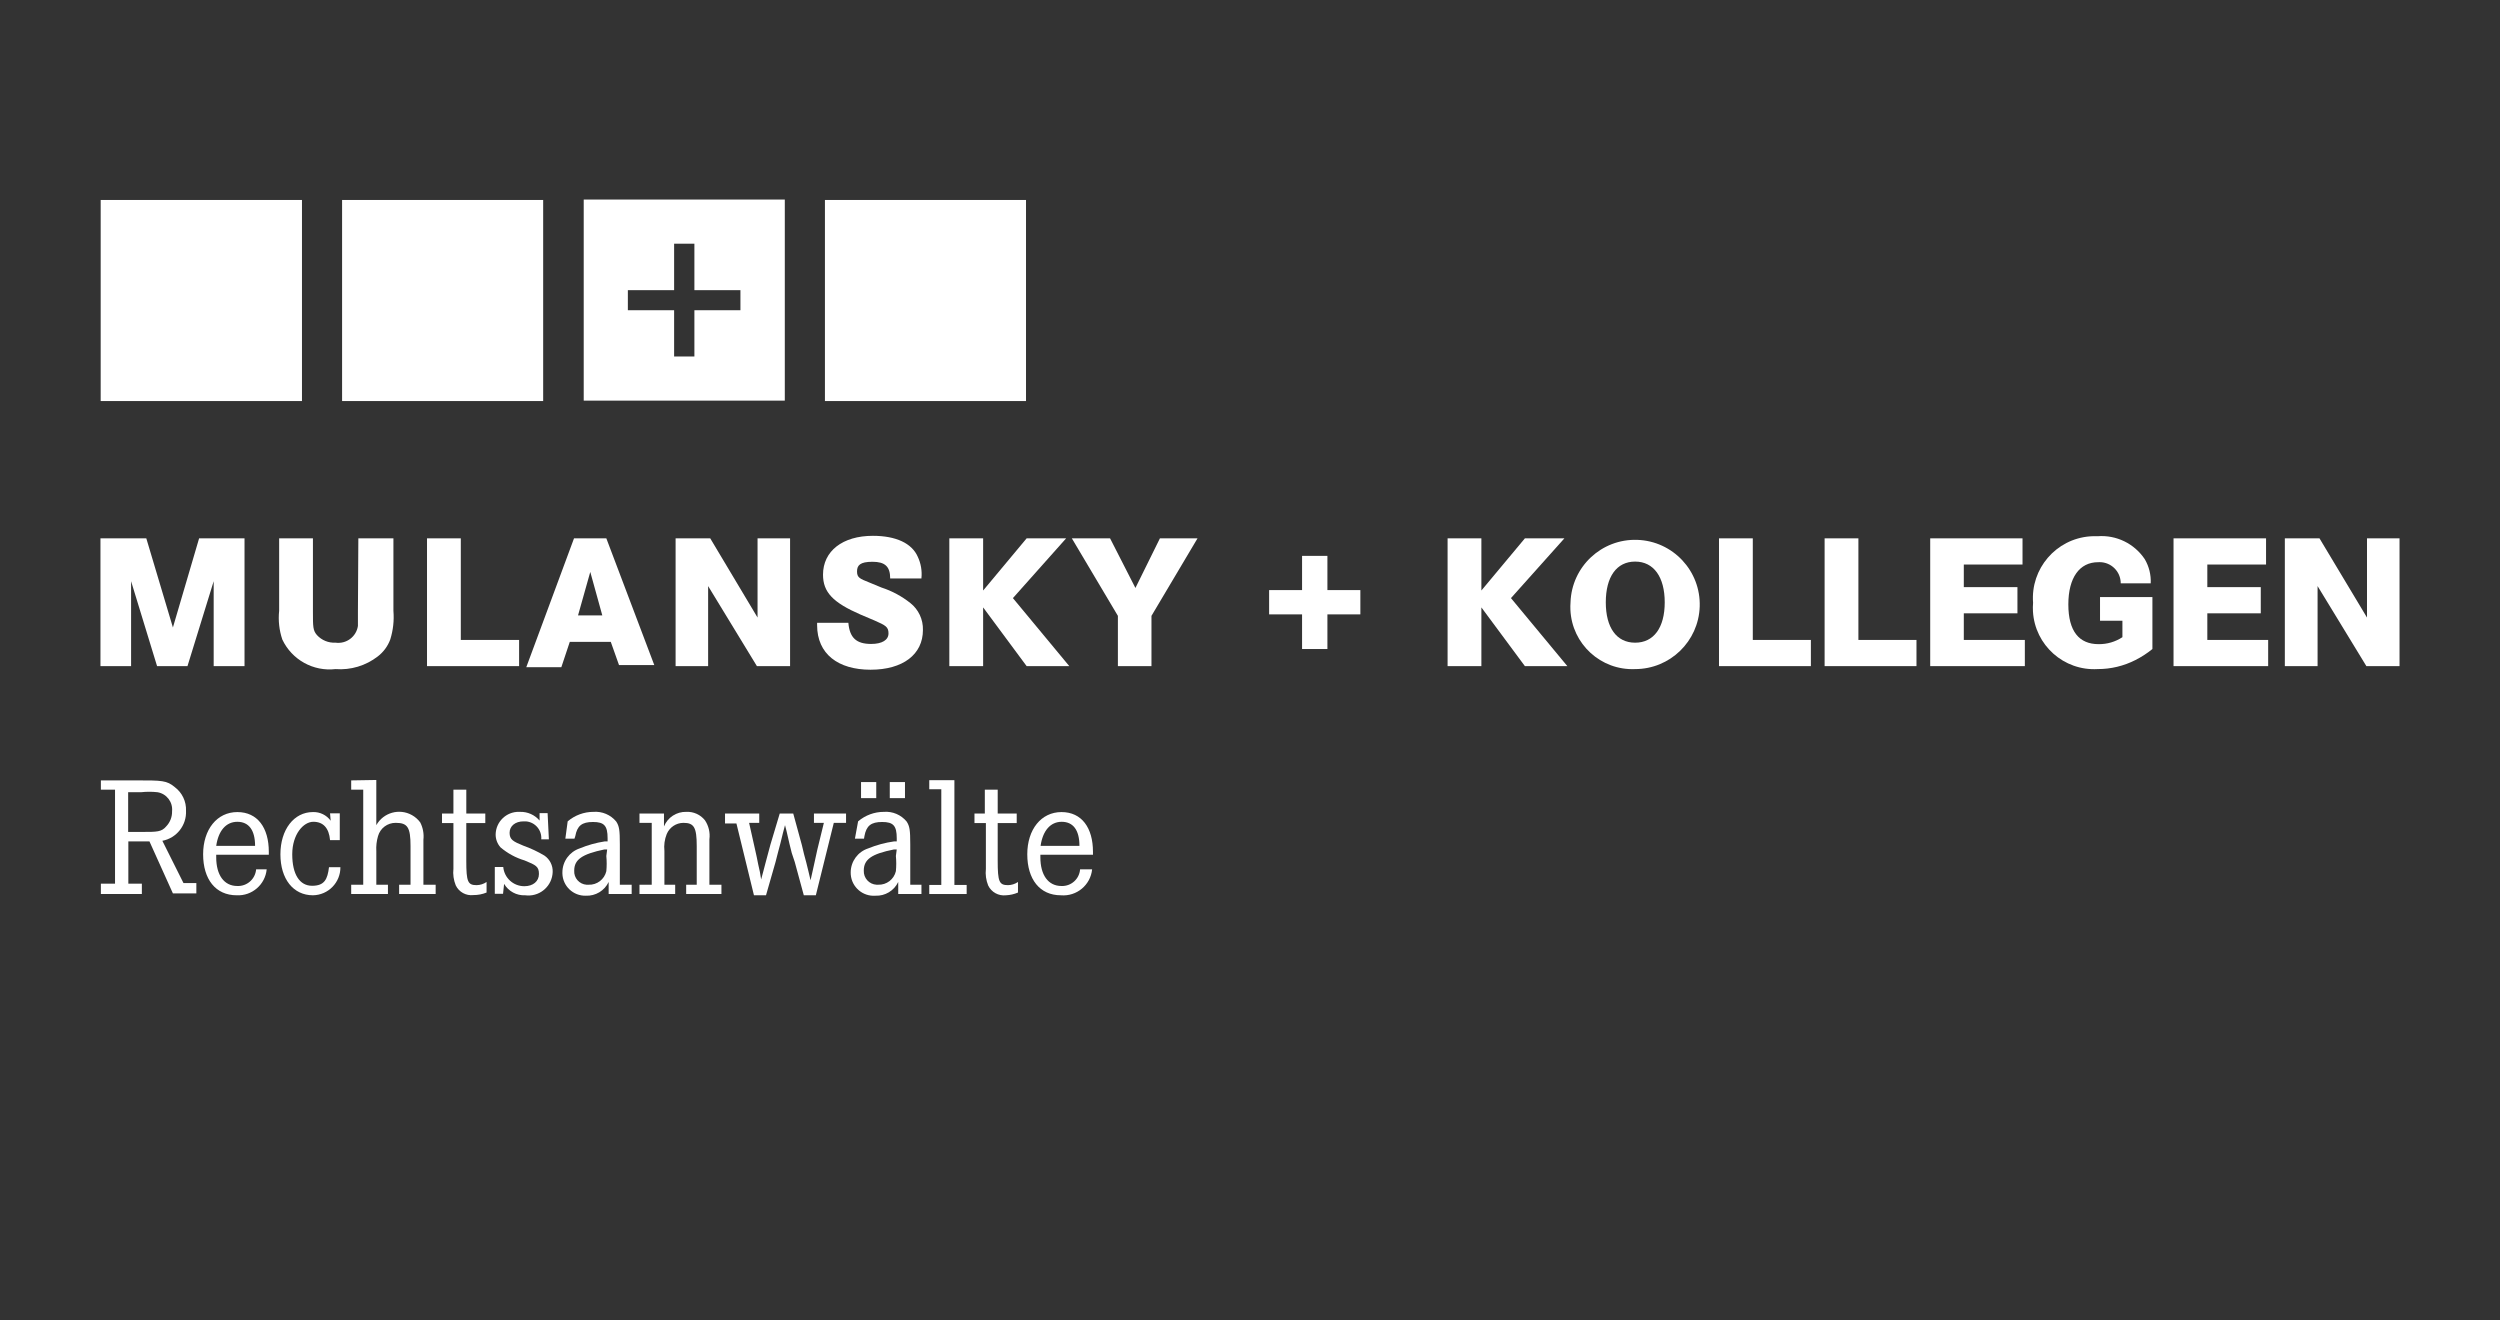 <?xml version="1.0" encoding="UTF-8"?>
<svg xmlns="http://www.w3.org/2000/svg" id="a" viewBox="0 0 250 132" width="250">
  <rect x="0" y="0" width="250" height="132" fill="#333333" stroke="none"/>
  <rect x="34.209" y="19.997" width="20.108" height="20.108" fill="#fff" stroke-width="0"></rect>
  <rect x="82.493" y="19.997" width="20.108" height="20.108" fill="#fff" stroke-width="0"></rect>
  <rect x="10.068" y="19.997" width="20.129" height="20.108" fill="#fff" stroke-width="0"></rect>
  <path d="m58.372,19.955v20.108h20.108v-20.108h-20.108Zm15.672,11.068h-4.604v4.626h-2.028v-4.626h-4.626v-2.007h4.626v-4.647h2.028v4.647h4.604l-0,2.007Z" fill="#fff" stroke-width="0"></path>
  <polygon points="10.046 53.834 14.63 53.834 17.291 62.748 19.911 53.834 24.452 53.834 24.452 66.613 21.368 66.613 21.368 58.121 18.748 66.613 15.707 66.613 13.109 58.121 13.109 66.613 10.046 66.613 10.046 53.834" fill="#fff" stroke-width="0"></polygon>
  <path d="m35.836,53.834h3.506v7.245c.081.969-.026,1.944-.317,2.873-.248.67-.68,1.255-1.246,1.69-1.202.932-2.708,1.384-4.224,1.267-2.225.259-4.367-.931-5.323-2.957-.312-.923-.42-1.903-.317-2.873v-7.245h3.379v7.35c0,1.5,0,1.859.401,2.323.474.519,1.156.799,1.859.76,1.077.151,2.076-.593,2.239-1.669v-1.415l.042-7.35Z" fill="#fff" stroke-width="0"></path>
  <polygon points="42.701 53.834 46.08 53.834 46.08 63.994 51.91 63.994 51.91 66.613 42.701 66.613 42.701 53.834" fill="#fff" stroke-width="0"></polygon>
  <path d="m57.401,53.834h3.232l4.795,12.673h-3.527l-.824-2.323h-4.098l-.845,2.535h-3.506l4.773-12.884Zm2.83,7.709l-1.204-4.351-1.225,4.351h2.429Z" fill="#fff" stroke-width="0"></path>
  <polygon points="67.56 53.834 71.024 53.834 75.755 61.755 75.755 53.834 79.008 53.834 79.008 66.613 75.691 66.613 70.813 58.608 70.813 66.613 67.56 66.613 67.56 53.834" fill="#fff" stroke-width="0"></polygon>
  <path d="m92.145,57.847h-3.126c0-1.204-.528-1.669-1.774-1.669s-1.542.359-1.542.972.275.718,1.225,1.098l1.225.507c1.042.339,2.015.861,2.873,1.542.827.649,1.297,1.652,1.267,2.704,0,2.45-2.007,3.971-5.238,3.971s-5.344-1.563-5.344-4.457v-.232h3.126c.127,1.5.803,2.112,2.281,2.112,1.098,0,1.732-.401,1.732-1.056s-.296-.803-1.394-1.288l-1.394-.591c-2.767-1.204-3.76-2.239-3.76-3.992,0-2.366,1.964-3.886,4.985-3.886,2.302,0,3.907.739,4.499,2.112.307.659.431,1.389.359,2.112v.042Z" fill="#fff" stroke-width="0"></path>
  <polygon points="94.933 53.834 98.313 53.834 98.313 59.051 102.664 53.834 106.613 53.834 101.291 59.811 106.93 66.613 102.664 66.613 98.313 60.74 98.313 66.613 94.933 66.613 94.933 53.834" fill="#fff" stroke-width="0"></polygon>
  <polygon points="107.184 53.834 111.007 53.834 113.542 58.797 115.992 53.834 119.752 53.834 115.147 61.585 115.147 66.613 111.789 66.613 111.789 61.585 107.184 53.834" fill="#fff" stroke-width="0"></polygon>
  <polygon points="132.741 59.009 136.036 59.009 136.036 61.438 132.741 61.438 132.741 64.902 130.207 64.902 130.207 61.438 126.912 61.438 126.912 59.009 130.207 59.009 130.207 55.587 132.741 55.587 132.741 59.009" fill="#fff" stroke-width="0"></polygon>
  <polygon points="144.759 53.834 148.138 53.834 148.138 59.051 152.49 53.834 156.44 53.834 151.096 59.811 156.735 66.613 152.49 66.613 148.138 60.74 148.138 66.613 144.759 66.613 144.759 53.834" fill="#fff" stroke-width="0"></polygon>
  <path d="m157.052,60.234c.117-3.568,3.103-6.365,6.671-6.248,3.568.117,6.365,3.103,6.248,6.671-.114,3.484-2.97,6.25-6.456,6.252-3.426.15-6.325-2.506-6.475-5.932-.011-.247-.007-.495.012-.742m3.527,0c0,2.535,1.077,4.034,2.936,4.034s2.957-1.5,2.957-4.034-1.098-4.076-2.957-4.076-2.936,1.521-2.936,4.076" fill="#fff" stroke-width="0"></path>
  <polygon points="171.9 53.834 175.279 53.834 175.279 63.994 181.088 63.994 181.088 66.613 171.9 66.613 171.9 53.834" fill="#fff" stroke-width="0"></polygon>
  <polygon points="182.461 53.834 185.84 53.834 185.84 63.994 191.648 63.994 191.648 66.613 182.461 66.613 182.461 53.834" fill="#fff" stroke-width="0"></polygon>
  <polygon points="196.38 58.713 201.744 58.713 201.744 61.332 196.38 61.332 196.38 63.994 202.484 63.994 202.484 66.613 193.021 66.613 193.021 53.834 202.252 53.834 202.252 56.453 196.38 56.453 196.38 58.713" fill="#fff" stroke-width="0"></polygon>
  <path d="m210.003,59.706h5.238v5.196c-.522.426-1.089.794-1.69,1.098-1.17.599-2.466.911-3.781.908-3.377.199-6.276-2.378-6.474-5.755-.017-.292-.013-.586.011-.877-.26-3.408,2.292-6.381,5.7-6.641.247-.019.495-.023.742-.012,1.878-.147,3.688.734,4.731,2.302.426.728.632,1.565.591,2.408h-2.999c.003-1.167-.941-2.114-2.107-2.117h0c-.051-0-.102.002-.153.005-1.859,0-2.978,1.542-2.978,4.224s1.077,3.971,3.02,3.971c.847.012,1.679-.23,2.387-.697v-1.647h-2.239l0-2.366Z" fill="#fff" stroke-width="0"></path>
  <polygon points="220.732 58.713 226.077 58.713 226.077 61.332 220.732 61.332 220.732 63.994 226.816 63.994 226.816 66.613 217.353 66.613 217.353 53.834 226.605 53.834 226.605 56.453 220.732 56.453 220.732 58.713" fill="#fff" stroke-width="0"></polygon>
  <polygon points="228.484 53.834 231.949 53.834 236.7 61.755 236.7 53.834 239.953 53.834 239.953 66.613 236.638 66.613 231.758 58.608 231.758 66.613 228.484 66.613 228.484 53.834" fill="#fff" stroke-width="0"></polygon>
  <path d="m10.089,78.039h3.57c2.535,0,3.02,0,3.823.676.74.556,1.159,1.441,1.119,2.366.068,1.449-.941,2.727-2.366,2.999l2.112,4.224h1.288v1.035h-2.345l-2.344-5.196h-2.112v4.224h1.352v1.035h-4.098v-1.035h1.415v-9.399h-1.415v-.929Zm2.725,5.154h1.394c1.5,0,1.943,0,2.408-.549.393-.407.606-.955.591-1.521.09-.918-.547-1.75-1.457-1.901-.548-.06-1.1-.06-1.647,0h-1.288v3.971Z" fill="#fff" stroke-width="0"></path>
  <path d="m26.88,85.474h-5.259v.253c0,1.774.781,2.873,2.112,2.873.972.037,1.801-.699,1.88-1.669h1.056c-.145,1.528-1.466,2.673-2.999,2.598-2.112,0-3.358-1.605-3.358-4.098s1.394-4.224,3.422-4.224,3.147,1.584,3.147,3.971v.317m-1.373-.908c0-1.584-.634-2.408-1.774-2.408s-1.901.908-2.112,2.408h3.886Z" fill="#fff" stroke-width="0"></path>
  <path d="m33.006,81.334h.972v2.682h-.972c-.106-1.204-.676-1.838-1.669-1.838s-2.112,1.246-2.112,3.253.739,3.147,1.985,3.147,1.542-.655,1.69-1.859h1.141c.012,1.532-1.214,2.786-2.746,2.809-1.964,0-3.253-1.626-3.253-4.098s1.352-4.224,3.253-4.224c.698-.023,1.362.302,1.774.866l-.063-.739Z" fill="#fff" stroke-width="0"></path>
  <path d="m37.631,77.997v4.52c.707-1.262,2.303-1.712,3.565-1.006.325.182.607.431.828.731.274.533.384,1.136.317,1.732v4.499h1.225v.929h-3.654v-.929h1.141v-3.865c0-1.88-.296-2.323-1.478-2.323-.825-.011-1.554.536-1.774,1.331-.142.486-.2.994-.169,1.5v3.358h1.162v.929h-3.675v-.929h1.204v-9.505h-1.204v-.929l2.513-.042Z" fill="#fff" stroke-width="0"></path>
  <path d="m46.629,81.355h1.901v.95h-1.901v3.76c0,2.112.148,2.45,1.035,2.45.355-.006.7-.117.993-.317v1.056c-.416.17-.861.256-1.309.253-.739.091-1.453-.3-1.774-.972-.214-.528-.294-1.102-.232-1.669v-4.562h-1.141v-.95h1.141v-2.387h1.288v2.387Z" fill="#fff" stroke-width="0"></path>
  <path d="m54.887,83.932h-.76c.072-.919-.614-1.722-1.533-1.794-.08-.006-.161-.007-.241-.001-.824,0-1.394.465-1.394,1.141s.338.866,1.373,1.288c.735.261,1.442.594,2.112.993.54.371.851.993.824,1.647-.047,1.341-1.171,2.39-2.512,2.343-.078-.003-.156-.009-.234-.019-.861.041-1.674-.398-2.112-1.141l-.106.993h-.824v-2.682h.845c.099,1.092,1.016,1.926,2.112,1.922.866,0,1.457-.486,1.457-1.225s-.296-.887-1.436-1.352c-.885-.265-1.705-.711-2.408-1.309-.315-.355-.489-.814-.486-1.288.021-1.271,1.068-2.285,2.339-2.264.037.001.074.002.111.004.745-.019,1.459.299,1.943.866v-.739h.803l.127,2.619Z" fill="#fff" stroke-width="0"></path>
  <path d="m57.443,83.868h-.908l.232-1.732c.719-.613,1.632-.95,2.577-.95.873-.068,1.725.295,2.281.972.296.465.359.824.359,2.281v4.034h1.183v.929h-2.302v-1.204c-.415.875-1.314,1.415-2.281,1.373-1.259.035-2.309-.957-2.344-2.216-.001-.043-.001-.086,0-.129.007-1.084.704-2.043,1.732-2.387.8-.331,1.637-.564,2.492-.697h.296v-.317c0-1.246-.338-1.626-1.457-1.626s-1.584.38-1.774,1.415l-.084.253Zm3.274,1.077h-.275c-2.239.465-3.02,1.014-3.02,2.112-.049.733.505,1.367,1.239,1.417.066.004.132.004.198-.001.839.032,1.583-.535,1.774-1.352.048-.506.048-1.015,0-1.521l.084-.655Z" fill="#fff" stroke-width="0"></path>
  <path d="m66.398,81.355v1.288c.369-.905,1.262-1.486,2.239-1.457.719-.034,1.411.281,1.859.845.374.559.532,1.234.444,1.901v4.541h1.204v.929h-3.527v-.929h1.056v-3.865c0-1.88-.275-2.323-1.331-2.323-.731.004-1.388.445-1.669,1.119-.214.536-.293,1.116-.232,1.69v3.379h1.077v.929h-3.57v-.929h1.225v-6.189h-1.225v-.929h2.45Z" fill="#fff" stroke-width="0"></path>
  <polygon points="72.502 81.355 75.924 81.355 75.924 82.284 74.91 82.284 75.502 84.925 75.67 85.685 75.818 86.424 75.987 87.184 76.114 87.945 76.346 87.079 76.579 86.191 76.811 85.326 77.043 84.46 77.973 81.355 79.325 81.355 80.191 84.523 80.402 85.41 80.634 86.276 80.846 87.142 81.056 88.029 81.226 87.269 81.395 86.508 81.732 84.966 82.387 82.284 81.395 82.284 81.395 81.355 84.605 81.355 84.605 82.284 83.38 82.284 81.584 89.529 80.381 89.529 79.473 86.191 79.177 85.305 78.945 84.375 78.649 83.087 78.501 82.516 78.289 83.319 78.036 84.354 77.783 85.305 77.551 86.212 76.6 89.529 75.396 89.529 73.643 82.347 72.502 82.347 72.502 81.355" fill="#fff" stroke-width="0"></polygon>
  <path d="m86.4,83.868h-.908l.317-1.732c.719-.613,1.632-.95,2.577-.95.873-.068,1.725.295,2.281.972.296.465.359.824.359,2.281v4.034h1.119v.929h-2.323v-1.204c-.415.875-1.314,1.415-2.281,1.373-1.268.094-2.372-.858-2.466-2.127-.005-.073-.007-.145-.006-.218.011-1.09.716-2.051,1.753-2.387.827-.338,1.692-.572,2.577-.697h.275v-.317c0-1.246-.338-1.626-1.457-1.626s-1.584.38-1.774,1.415l-.042.253Zm-.296-5.661h1.521v1.605h-1.521l0-1.605Zm3.57,6.738h-.275c-2.239.444-3.02.993-3.02,2.112-.036.746.538,1.38,1.284,1.416.051.002.101.002.152-.001.839.032,1.583-.535,1.774-1.352.048-.506.048-1.015,0-1.521l.085-.655Zm-.697-6.738h1.521v1.605h-1.521v-1.605Z" fill="#fff" stroke-width="0"></path>
  <polygon points="95.44 78.018 95.44 88.494 96.666 88.494 96.666 89.402 92.927 89.402 92.927 88.494 94.131 88.494 94.131 78.925 92.927 78.925 92.927 78.018 95.44 78.018" fill="#fff" stroke-width="0"></polygon>
  <path d="m99.77,81.355h1.901v.95h-1.901v3.76c0,2.112.148,2.45,1.035,2.45.355-.006.7-.117.993-.317v1.056c-.381.164-.789.257-1.204.275-.737.084-1.448-.305-1.774-.972-.214-.528-.294-1.102-.232-1.669v-4.583h-1.141v-.95h1.035v-2.387h1.288v2.387Z" fill="#fff" stroke-width="0"></path>
  <path d="m109.275,85.474h-5.238c-.009.084-.009.169,0,.253,0,1.774.781,2.873,2.112,2.873.968.037,1.791-.702,1.859-1.669h1.204c-.156,1.575-1.549,2.733-3.126,2.598-2.112,0-3.358-1.605-3.358-4.098s1.394-4.224,3.422-4.224,3.147,1.584,3.147,3.971c.009.105.009.211,0,.317m-1.352-.908c0-1.584-.634-2.408-1.774-2.408s-1.901.908-2.112,2.408h3.886Z" fill="#fff" stroke-width="0"></path>
</svg>
